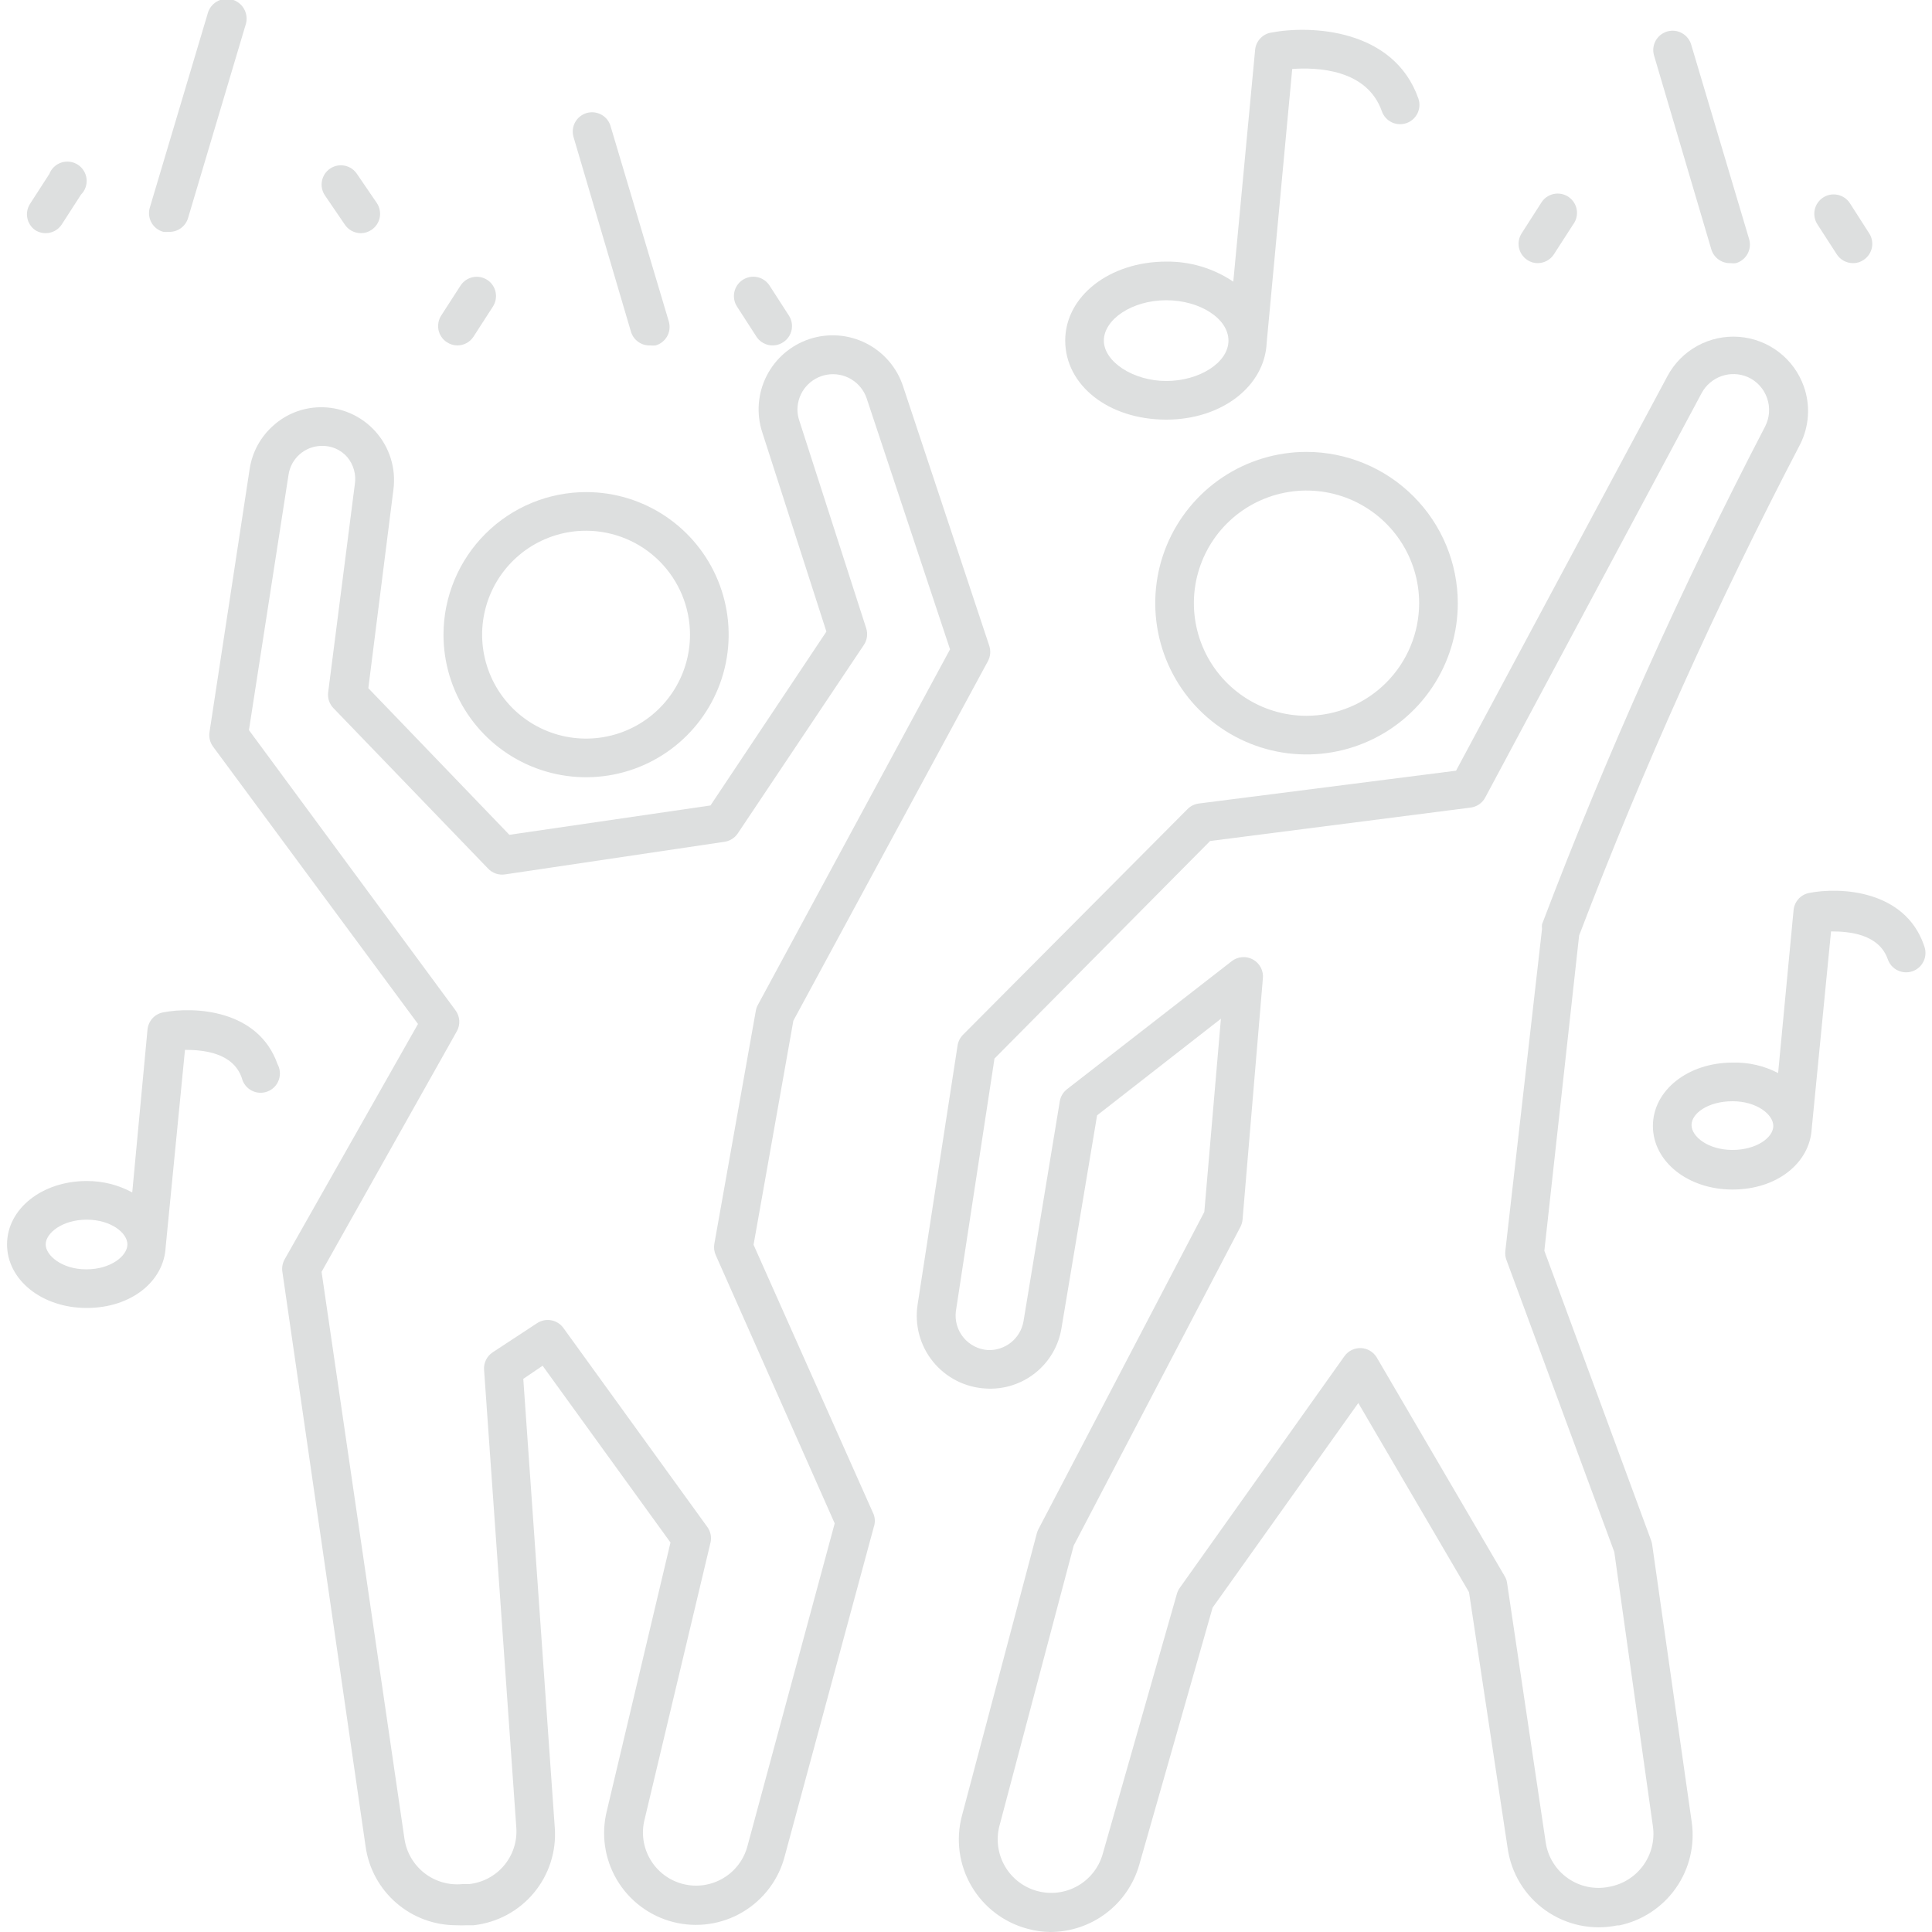 <?xml version="1.0"?>
<svg xmlns="http://www.w3.org/2000/svg" width="74" height="74" viewBox="0 0 74 74" fill="none">
<g clip-path="url(#clip0_356_907)">
<path d="M63.281 59.156C63.273 59.105 63.261 59.056 63.244 59.008L59.152 47.908L60.484 35.831C62.938 29.402 65.765 23.121 68.949 17.02C69.121 16.679 69.222 16.306 69.247 15.924C69.271 15.543 69.218 15.16 69.09 14.8C68.904 14.277 68.571 13.819 68.13 13.482C67.689 13.145 67.159 12.944 66.606 12.902C66.052 12.861 65.498 12.981 65.012 13.248C64.525 13.515 64.127 13.918 63.866 14.408L55.77 29.519L45.913 30.777C45.75 30.799 45.599 30.874 45.484 30.991L36.885 39.634C36.775 39.745 36.702 39.887 36.678 40.041L35.146 49.972C35.087 50.358 35.109 50.752 35.211 51.128C35.313 51.505 35.493 51.855 35.739 52.158C35.985 52.461 36.292 52.708 36.64 52.885C36.988 53.062 37.369 53.163 37.758 53.184C38.444 53.227 39.122 53.013 39.658 52.583C40.195 52.154 40.552 51.539 40.659 50.86L42.021 42.72L46.764 39.02L46.128 46.42L39.771 58.578C39.746 58.628 39.726 58.68 39.712 58.734L36.841 69.56C36.604 70.465 36.734 71.426 37.205 72.235C37.675 73.043 38.446 73.633 39.349 73.874C39.636 73.955 39.932 73.997 40.23 74C40.999 73.999 41.747 73.748 42.361 73.285C42.975 72.822 43.422 72.172 43.634 71.432L46.446 61.575L52.026 53.739L56.266 60.983L57.746 70.788C57.813 71.265 57.977 71.722 58.227 72.133C58.478 72.544 58.81 72.899 59.203 73.176C59.596 73.453 60.042 73.647 60.513 73.746C60.984 73.844 61.47 73.845 61.942 73.748H62.016C62.894 73.566 63.67 73.056 64.187 72.322C64.704 71.588 64.922 70.686 64.798 69.797L63.281 59.156ZM61.638 72.268C61.366 72.325 61.085 72.325 60.812 72.269C60.54 72.213 60.282 72.102 60.054 71.942C59.826 71.783 59.633 71.579 59.487 71.342C59.34 71.106 59.244 70.842 59.204 70.566L57.724 60.628C57.711 60.534 57.678 60.443 57.627 60.362L52.736 52C52.673 51.893 52.585 51.804 52.479 51.74C52.373 51.676 52.252 51.64 52.129 51.635C52.005 51.63 51.882 51.656 51.771 51.71C51.66 51.765 51.564 51.847 51.493 51.948L45.181 60.828C45.134 60.896 45.099 60.971 45.077 61.05L42.228 71.04C42.074 71.553 41.726 71.986 41.257 72.246C40.788 72.505 40.237 72.571 39.72 72.428C39.204 72.286 38.763 71.948 38.493 71.485C38.224 71.022 38.146 70.472 38.276 69.952L41.125 59.2L47.512 46.99C47.557 46.903 47.585 46.807 47.593 46.709L48.37 37.488C48.388 37.341 48.36 37.191 48.292 37.059C48.223 36.927 48.116 36.819 47.985 36.748C47.859 36.68 47.715 36.65 47.572 36.662C47.429 36.673 47.292 36.727 47.179 36.815L40.866 41.721C40.721 41.835 40.623 41.998 40.593 42.18L39.201 50.616C39.145 50.932 38.975 51.217 38.725 51.418C38.475 51.619 38.161 51.723 37.84 51.711C37.66 51.699 37.485 51.651 37.325 51.569C37.164 51.487 37.022 51.374 36.907 51.235C36.792 51.097 36.707 50.936 36.656 50.764C36.605 50.591 36.59 50.41 36.611 50.231L38.091 40.545L46.35 32.212L56.332 30.932C56.449 30.916 56.56 30.873 56.656 30.807C56.753 30.74 56.832 30.651 56.887 30.547L65.175 15.059C65.34 14.752 65.614 14.518 65.943 14.404C66.272 14.29 66.632 14.305 66.951 14.445C67.121 14.522 67.274 14.633 67.4 14.771C67.525 14.909 67.622 15.071 67.683 15.248C67.745 15.424 67.77 15.611 67.758 15.797C67.745 15.984 67.695 16.165 67.61 16.332C64.393 22.517 61.539 28.884 59.063 35.402C59.056 35.461 59.056 35.52 59.063 35.579L57.657 47.922C57.645 48.038 57.66 48.154 57.701 48.263L61.831 59.444L63.311 69.96C63.384 70.486 63.251 71.02 62.939 71.451C62.627 71.881 62.161 72.174 61.638 72.268Z" fill="#DDDFDF"/>
<path d="M50.042 17.309C48.897 17.309 47.776 17.648 46.823 18.285C45.871 18.922 45.128 19.827 44.689 20.886C44.251 21.944 44.136 23.109 44.36 24.233C44.583 25.357 45.135 26.39 45.945 27.2C46.756 28.01 47.788 28.562 48.912 28.786C50.036 29.009 51.201 28.895 52.26 28.456C53.319 28.017 54.224 27.275 54.86 26.322C55.497 25.369 55.837 24.249 55.837 23.103C55.835 21.567 55.224 20.094 54.137 19.008C53.051 17.922 51.579 17.311 50.042 17.309ZM50.042 27.417C49.189 27.417 48.355 27.164 47.646 26.69C46.936 26.216 46.383 25.542 46.057 24.754C45.73 23.965 45.645 23.098 45.811 22.261C45.978 21.424 46.389 20.655 46.992 20.052C47.595 19.449 48.364 19.038 49.201 18.872C50.038 18.705 50.905 18.791 51.694 19.117C52.482 19.444 53.156 19.997 53.63 20.706C54.104 21.415 54.357 22.25 54.357 23.103C54.355 24.246 53.9 25.343 53.091 26.151C52.282 26.96 51.186 27.415 50.042 27.417Z" fill="#DDDFDF"/>
<path d="M28.863 47.678L30.388 39.094L37.84 25.323C37.888 25.234 37.917 25.136 37.926 25.036C37.935 24.935 37.923 24.834 37.892 24.738L34.591 14.8C34.358 14.085 33.849 13.491 33.178 13.151C32.507 12.81 31.729 12.75 31.013 12.983C30.298 13.217 29.705 13.725 29.364 14.396C29.023 15.067 28.963 15.846 29.197 16.561L31.653 24.191L27.213 30.851L19.51 31.975L14.108 26.359L15.07 18.744C15.121 18.345 15.086 17.94 14.966 17.556C14.846 17.173 14.645 16.819 14.375 16.521C14.106 16.222 13.776 15.985 13.406 15.826C13.037 15.667 12.638 15.589 12.236 15.599C11.585 15.614 10.96 15.86 10.475 16.295C9.986 16.723 9.664 17.31 9.564 17.952L8.025 28.039C8.009 28.135 8.013 28.234 8.036 28.329C8.059 28.425 8.1 28.515 8.158 28.594L16.01 39.22L10.904 48.233C10.822 48.377 10.791 48.544 10.815 48.707L14.004 70.729C14.122 71.566 14.538 72.331 15.176 72.884C15.814 73.438 16.63 73.742 17.475 73.741C17.613 73.748 17.751 73.748 17.889 73.741H18.141C19.042 73.642 19.87 73.197 20.449 72.5C21.029 71.803 21.316 70.908 21.249 70.004L20.043 52.814L20.783 52.311L25.681 59.082L23.247 69.345C23.017 70.249 23.156 71.207 23.633 72.009C24.11 72.81 24.885 73.389 25.789 73.619C26.693 73.849 27.651 73.71 28.452 73.233C29.253 72.756 29.833 71.981 30.062 71.077L33.466 58.497C33.522 58.339 33.522 58.167 33.466 58.009L28.863 47.678ZM28.634 70.692C28.501 71.215 28.165 71.664 27.701 71.939C27.236 72.215 26.682 72.295 26.159 72.161C25.636 72.028 25.187 71.692 24.912 71.228C24.636 70.763 24.556 70.209 24.69 69.686L27.213 59.089C27.237 58.986 27.239 58.88 27.219 58.776C27.198 58.673 27.156 58.575 27.095 58.49L21.582 50.868C21.47 50.711 21.302 50.604 21.113 50.57C20.923 50.535 20.728 50.576 20.568 50.683L18.866 51.8C18.758 51.873 18.671 51.972 18.614 52.089C18.557 52.206 18.531 52.336 18.541 52.466L19.776 70.004C19.814 70.529 19.645 71.048 19.307 71.451C18.969 71.855 18.487 72.11 17.963 72.165H17.712C17.19 72.216 16.669 72.065 16.256 71.743C15.842 71.42 15.569 70.951 15.492 70.433L12.317 48.714L17.497 39.501C17.568 39.376 17.6 39.233 17.591 39.09C17.582 38.947 17.531 38.81 17.445 38.695L9.535 27.965L11.052 18.182C11.097 17.881 11.246 17.606 11.473 17.405C11.7 17.203 11.991 17.088 12.295 17.079C12.484 17.07 12.673 17.104 12.848 17.178C13.022 17.252 13.177 17.365 13.301 17.508C13.421 17.651 13.509 17.819 13.559 17.999C13.609 18.179 13.62 18.367 13.59 18.552L12.569 26.522C12.556 26.632 12.567 26.744 12.603 26.849C12.639 26.954 12.698 27.049 12.776 27.128L18.696 33.27C18.778 33.356 18.879 33.421 18.991 33.46C19.103 33.498 19.223 33.51 19.34 33.492L27.753 32.242C27.855 32.227 27.952 32.19 28.038 32.136C28.125 32.081 28.2 32.009 28.257 31.924L33.089 24.701C33.151 24.609 33.191 24.503 33.206 24.393C33.221 24.283 33.212 24.171 33.178 24.065L30.61 16.095C30.566 15.961 30.543 15.821 30.543 15.681C30.547 15.36 30.663 15.05 30.872 14.806C31.082 14.563 31.37 14.401 31.687 14.35C32.004 14.299 32.329 14.361 32.604 14.526C32.88 14.691 33.088 14.948 33.193 15.251L36.389 24.871L29.034 38.48C28.995 38.549 28.967 38.624 28.952 38.702L27.361 47.641C27.335 47.786 27.354 47.936 27.413 48.07L31.971 58.349L28.634 70.692Z" fill="#DDDFDF"/>
<path d="M16.987 24.302C16.985 25.381 17.304 26.437 17.902 27.335C18.5 28.234 19.351 28.935 20.348 29.35C21.344 29.765 22.441 29.876 23.5 29.668C24.56 29.46 25.534 28.942 26.299 28.181C27.064 27.42 27.587 26.449 27.801 25.391C28.015 24.333 27.91 23.235 27.5 22.236C27.091 21.237 26.394 20.383 25.499 19.779C24.603 19.176 23.549 18.852 22.47 18.848C21.752 18.846 21.04 18.985 20.376 19.258C19.712 19.531 19.108 19.933 18.599 20.439C18.09 20.945 17.685 21.547 17.409 22.21C17.132 22.873 16.988 23.584 16.987 24.302ZM26.429 24.302C26.43 25.09 26.198 25.862 25.76 26.518C25.323 27.174 24.7 27.685 23.971 27.987C23.243 28.289 22.441 28.367 21.667 28.213C20.894 28.058 20.184 27.677 19.627 27.119C19.071 26.56 18.693 25.849 18.541 25.075C18.389 24.301 18.471 23.499 18.775 22.772C19.08 22.044 19.594 21.424 20.251 20.988C20.909 20.553 21.681 20.323 22.47 20.328C23.52 20.336 24.525 20.757 25.266 21.501C26.007 22.245 26.425 23.251 26.429 24.302Z" fill="#DDDFDF"/>
<path d="M44.67 16.073C46.794 16.073 48.451 14.793 48.518 13.113L49.495 2.642C50.442 2.575 52.359 2.642 52.928 4.262C52.961 4.354 53.011 4.439 53.076 4.512C53.141 4.584 53.22 4.643 53.308 4.685C53.396 4.727 53.492 4.751 53.589 4.756C53.686 4.761 53.784 4.747 53.876 4.714C54.06 4.648 54.21 4.513 54.295 4.337C54.38 4.161 54.391 3.959 54.327 3.774C53.387 1.103 50.213 0.955 48.673 1.251C48.516 1.28 48.372 1.361 48.264 1.48C48.155 1.598 48.089 1.749 48.074 1.909L47.238 10.789C46.48 10.277 45.584 10.009 44.67 10.02C42.502 10.02 40.8 11.344 40.8 13.046C40.8 14.748 42.45 16.073 44.67 16.073ZM44.67 11.5C45.958 11.5 47.053 12.203 47.053 13.046C47.053 13.89 45.935 14.593 44.67 14.593C43.405 14.593 42.28 13.853 42.28 13.046C42.28 12.24 43.353 11.5 44.67 11.5Z" fill="#DDDFDF"/>
<path d="M6.249 38.776C6.091 38.806 5.947 38.886 5.839 39.005C5.731 39.124 5.665 39.275 5.65 39.435L5.065 45.673C4.529 45.382 3.928 45.232 3.319 45.236C1.609 45.236 0.27 46.302 0.27 47.663C0.27 49.025 1.609 50.098 3.319 50.098C5.028 50.098 6.279 49.077 6.345 47.767L7.085 40.212C7.766 40.212 8.921 40.308 9.261 41.285C9.285 41.388 9.331 41.484 9.396 41.568C9.46 41.651 9.542 41.72 9.635 41.77C9.729 41.819 9.831 41.848 9.937 41.854C10.042 41.861 10.148 41.844 10.247 41.806C10.345 41.769 10.435 41.71 10.509 41.635C10.583 41.559 10.64 41.469 10.676 41.37C10.713 41.271 10.727 41.165 10.719 41.06C10.711 40.954 10.681 40.852 10.63 40.759C9.89 38.665 7.448 38.547 6.249 38.776ZM3.289 48.618C2.394 48.618 1.75 48.1 1.75 47.663C1.75 47.227 2.394 46.716 3.319 46.716C4.244 46.716 4.88 47.219 4.88 47.663C4.88 48.107 4.236 48.618 3.319 48.618H3.289Z" fill="#DDDFDF"/>
<path d="M73.685 36.186C72.945 34.092 70.489 33.966 69.29 34.203C69.133 34.234 68.991 34.315 68.884 34.434C68.778 34.553 68.712 34.703 68.698 34.861L68.106 41.1C67.567 40.82 66.966 40.683 66.359 40.7C64.65 40.7 63.31 41.766 63.31 43.127C63.31 44.489 64.65 45.562 66.359 45.562C68.069 45.562 69.319 44.541 69.393 43.231L70.133 35.675C70.829 35.675 71.969 35.772 72.309 36.748C72.341 36.84 72.392 36.925 72.457 36.997C72.522 37.069 72.601 37.128 72.689 37.17C72.777 37.212 72.872 37.236 72.97 37.241C73.067 37.246 73.164 37.232 73.256 37.2C73.348 37.167 73.433 37.117 73.505 37.052C73.577 36.986 73.636 36.908 73.678 36.82C73.72 36.732 73.744 36.636 73.749 36.539C73.754 36.442 73.74 36.344 73.707 36.253L73.685 36.186ZM66.359 44.045C65.434 44.045 64.79 43.542 64.79 43.09C64.79 42.639 65.434 42.18 66.359 42.18C67.284 42.18 67.921 42.683 67.921 43.127C67.921 43.571 67.277 44.045 66.359 44.045Z" fill="#DDDFDF"/>
<path d="M65.546 9.546C65.592 9.705 65.69 9.843 65.824 9.94C65.958 10.037 66.12 10.085 66.285 10.079C66.354 10.09 66.424 10.09 66.493 10.079C66.586 10.052 66.673 10.006 66.749 9.945C66.825 9.885 66.888 9.809 66.934 9.724C66.981 9.639 67.011 9.545 67.021 9.449C67.032 9.352 67.023 9.255 66.996 9.161L64.776 1.709C64.721 1.521 64.593 1.362 64.421 1.268C64.249 1.173 64.047 1.151 63.858 1.206C63.764 1.233 63.676 1.279 63.6 1.34C63.524 1.402 63.46 1.478 63.413 1.564C63.367 1.65 63.337 1.744 63.327 1.842C63.317 1.939 63.327 2.037 63.355 2.131L65.546 9.546Z" fill="#DDDFDF"/>
<path d="M70.356 9.746C70.423 9.849 70.516 9.933 70.624 9.991C70.733 10.049 70.854 10.079 70.977 10.079C71.123 10.081 71.265 10.037 71.384 9.953C71.546 9.845 71.659 9.676 71.698 9.485C71.737 9.294 71.698 9.095 71.591 8.932L70.851 7.777C70.797 7.696 70.728 7.627 70.647 7.572C70.566 7.518 70.475 7.48 70.38 7.461C70.284 7.442 70.186 7.441 70.09 7.46C69.995 7.479 69.904 7.516 69.823 7.57C69.742 7.624 69.672 7.694 69.618 7.774C69.563 7.855 69.525 7.946 69.506 8.042C69.487 8.137 69.487 8.235 69.505 8.331C69.524 8.427 69.562 8.518 69.615 8.599L70.356 9.746Z" fill="#DDDFDF"/>
<path d="M58.493 9.953C58.612 10.037 58.755 10.081 58.9 10.079C59.022 10.078 59.142 10.047 59.249 9.989C59.356 9.931 59.447 9.848 59.514 9.746L60.254 8.599C60.315 8.518 60.358 8.426 60.382 8.329C60.406 8.231 60.409 8.129 60.392 8.03C60.376 7.931 60.339 7.836 60.284 7.752C60.229 7.667 60.158 7.595 60.074 7.539C59.991 7.483 59.896 7.445 59.797 7.426C59.699 7.408 59.597 7.41 59.499 7.432C59.401 7.455 59.308 7.497 59.227 7.556C59.145 7.616 59.077 7.691 59.026 7.777L58.286 8.932C58.179 9.095 58.141 9.294 58.179 9.485C58.218 9.676 58.331 9.845 58.493 9.953Z" fill="#DDDFDF"/>
<path d="M24.165 12.698C24.211 12.857 24.309 12.996 24.443 13.092C24.577 13.189 24.739 13.238 24.905 13.231C24.974 13.238 25.043 13.238 25.112 13.231C25.206 13.204 25.294 13.159 25.37 13.097C25.447 13.036 25.51 12.96 25.557 12.874C25.604 12.788 25.633 12.693 25.643 12.596C25.653 12.498 25.643 12.4 25.615 12.306L23.395 4.862C23.371 4.765 23.328 4.674 23.268 4.594C23.208 4.515 23.133 4.448 23.046 4.398C22.96 4.349 22.864 4.317 22.765 4.305C22.666 4.293 22.566 4.301 22.47 4.329C22.282 4.384 22.123 4.512 22.028 4.684C21.934 4.856 21.912 5.058 21.967 5.247L24.165 12.698Z" fill="#DDDFDF"/>
<path d="M28.975 12.898C29.028 12.98 29.098 13.05 29.179 13.104C29.259 13.158 29.35 13.196 29.446 13.216C29.541 13.235 29.64 13.235 29.736 13.216C29.831 13.197 29.922 13.16 30.003 13.105C30.085 13.052 30.154 12.982 30.209 12.902C30.264 12.821 30.301 12.73 30.321 12.634C30.34 12.539 30.34 12.44 30.321 12.345C30.302 12.249 30.265 12.158 30.21 12.077L29.47 10.93C29.361 10.766 29.192 10.652 28.999 10.613C28.806 10.574 28.606 10.614 28.442 10.723C28.278 10.832 28.164 11.001 28.125 11.194C28.086 11.387 28.126 11.587 28.235 11.751L28.975 12.898Z" fill="#DDDFDF"/>
<path d="M17.113 13.105C17.233 13.186 17.374 13.23 17.52 13.231C17.641 13.231 17.761 13.2 17.868 13.142C17.976 13.084 18.067 13 18.134 12.898L18.874 11.751C18.928 11.67 18.965 11.579 18.984 11.483C19.003 11.388 19.003 11.289 18.984 11.194C18.965 11.098 18.927 11.007 18.872 10.927C18.818 10.846 18.748 10.776 18.666 10.723C18.503 10.616 18.305 10.577 18.113 10.616C17.922 10.655 17.754 10.768 17.645 10.93L16.905 12.077C16.851 12.158 16.814 12.249 16.795 12.345C16.776 12.44 16.776 12.539 16.795 12.634C16.814 12.73 16.852 12.821 16.907 12.902C16.961 12.982 17.031 13.052 17.113 13.105Z" fill="#DDDFDF"/>
<path d="M6.257 8.88C6.326 8.887 6.395 8.887 6.464 8.88C6.629 8.887 6.792 8.838 6.926 8.741C7.06 8.645 7.158 8.506 7.204 8.347L9.424 0.895C9.472 0.7 9.44 0.494 9.336 0.322C9.232 0.15 9.064 0.026 8.869 -0.022C8.674 -0.07 8.467 -0.039 8.295 0.065C8.123 0.169 7.999 0.338 7.951 0.533L5.731 7.977C5.682 8.167 5.709 8.368 5.807 8.537C5.906 8.706 6.067 8.83 6.257 8.88Z" fill="#DDDFDF"/>
<path d="M1.336 8.806C1.417 8.86 1.508 8.898 1.603 8.917C1.699 8.936 1.797 8.935 1.893 8.916C1.989 8.897 2.079 8.859 2.16 8.805C2.241 8.75 2.31 8.68 2.364 8.599L3.104 7.452C3.182 7.374 3.241 7.28 3.278 7.176C3.314 7.072 3.327 6.962 3.316 6.852C3.304 6.743 3.268 6.638 3.211 6.544C3.154 6.45 3.076 6.37 2.984 6.31C2.892 6.25 2.788 6.211 2.679 6.197C2.57 6.182 2.459 6.192 2.354 6.225C2.249 6.259 2.153 6.315 2.073 6.39C1.993 6.465 1.931 6.558 1.891 6.66L1.151 7.807C1.048 7.966 1.01 8.158 1.045 8.343C1.079 8.529 1.183 8.695 1.336 8.806Z" fill="#DDDFDF"/>
<path d="M13.205 8.599C13.272 8.701 13.363 8.784 13.47 8.842C13.578 8.9 13.697 8.931 13.819 8.932C13.964 8.931 14.106 8.887 14.226 8.806C14.308 8.752 14.378 8.683 14.432 8.602C14.486 8.521 14.524 8.43 14.544 8.335C14.563 8.239 14.563 8.141 14.544 8.045C14.525 7.949 14.488 7.858 14.434 7.777L13.671 6.66C13.563 6.498 13.395 6.385 13.203 6.346C13.012 6.307 12.813 6.346 12.65 6.453C12.569 6.507 12.499 6.576 12.444 6.657C12.39 6.738 12.352 6.828 12.333 6.924C12.313 7.02 12.313 7.118 12.332 7.214C12.351 7.309 12.389 7.4 12.443 7.481L13.205 8.599Z" fill="#DDDFDF"/>
</g>
<defs>
<clipPath id="clip0_356_907">
<rect width="74" height="74" fill="white"/>
</clipPath>
</defs>
</svg>
